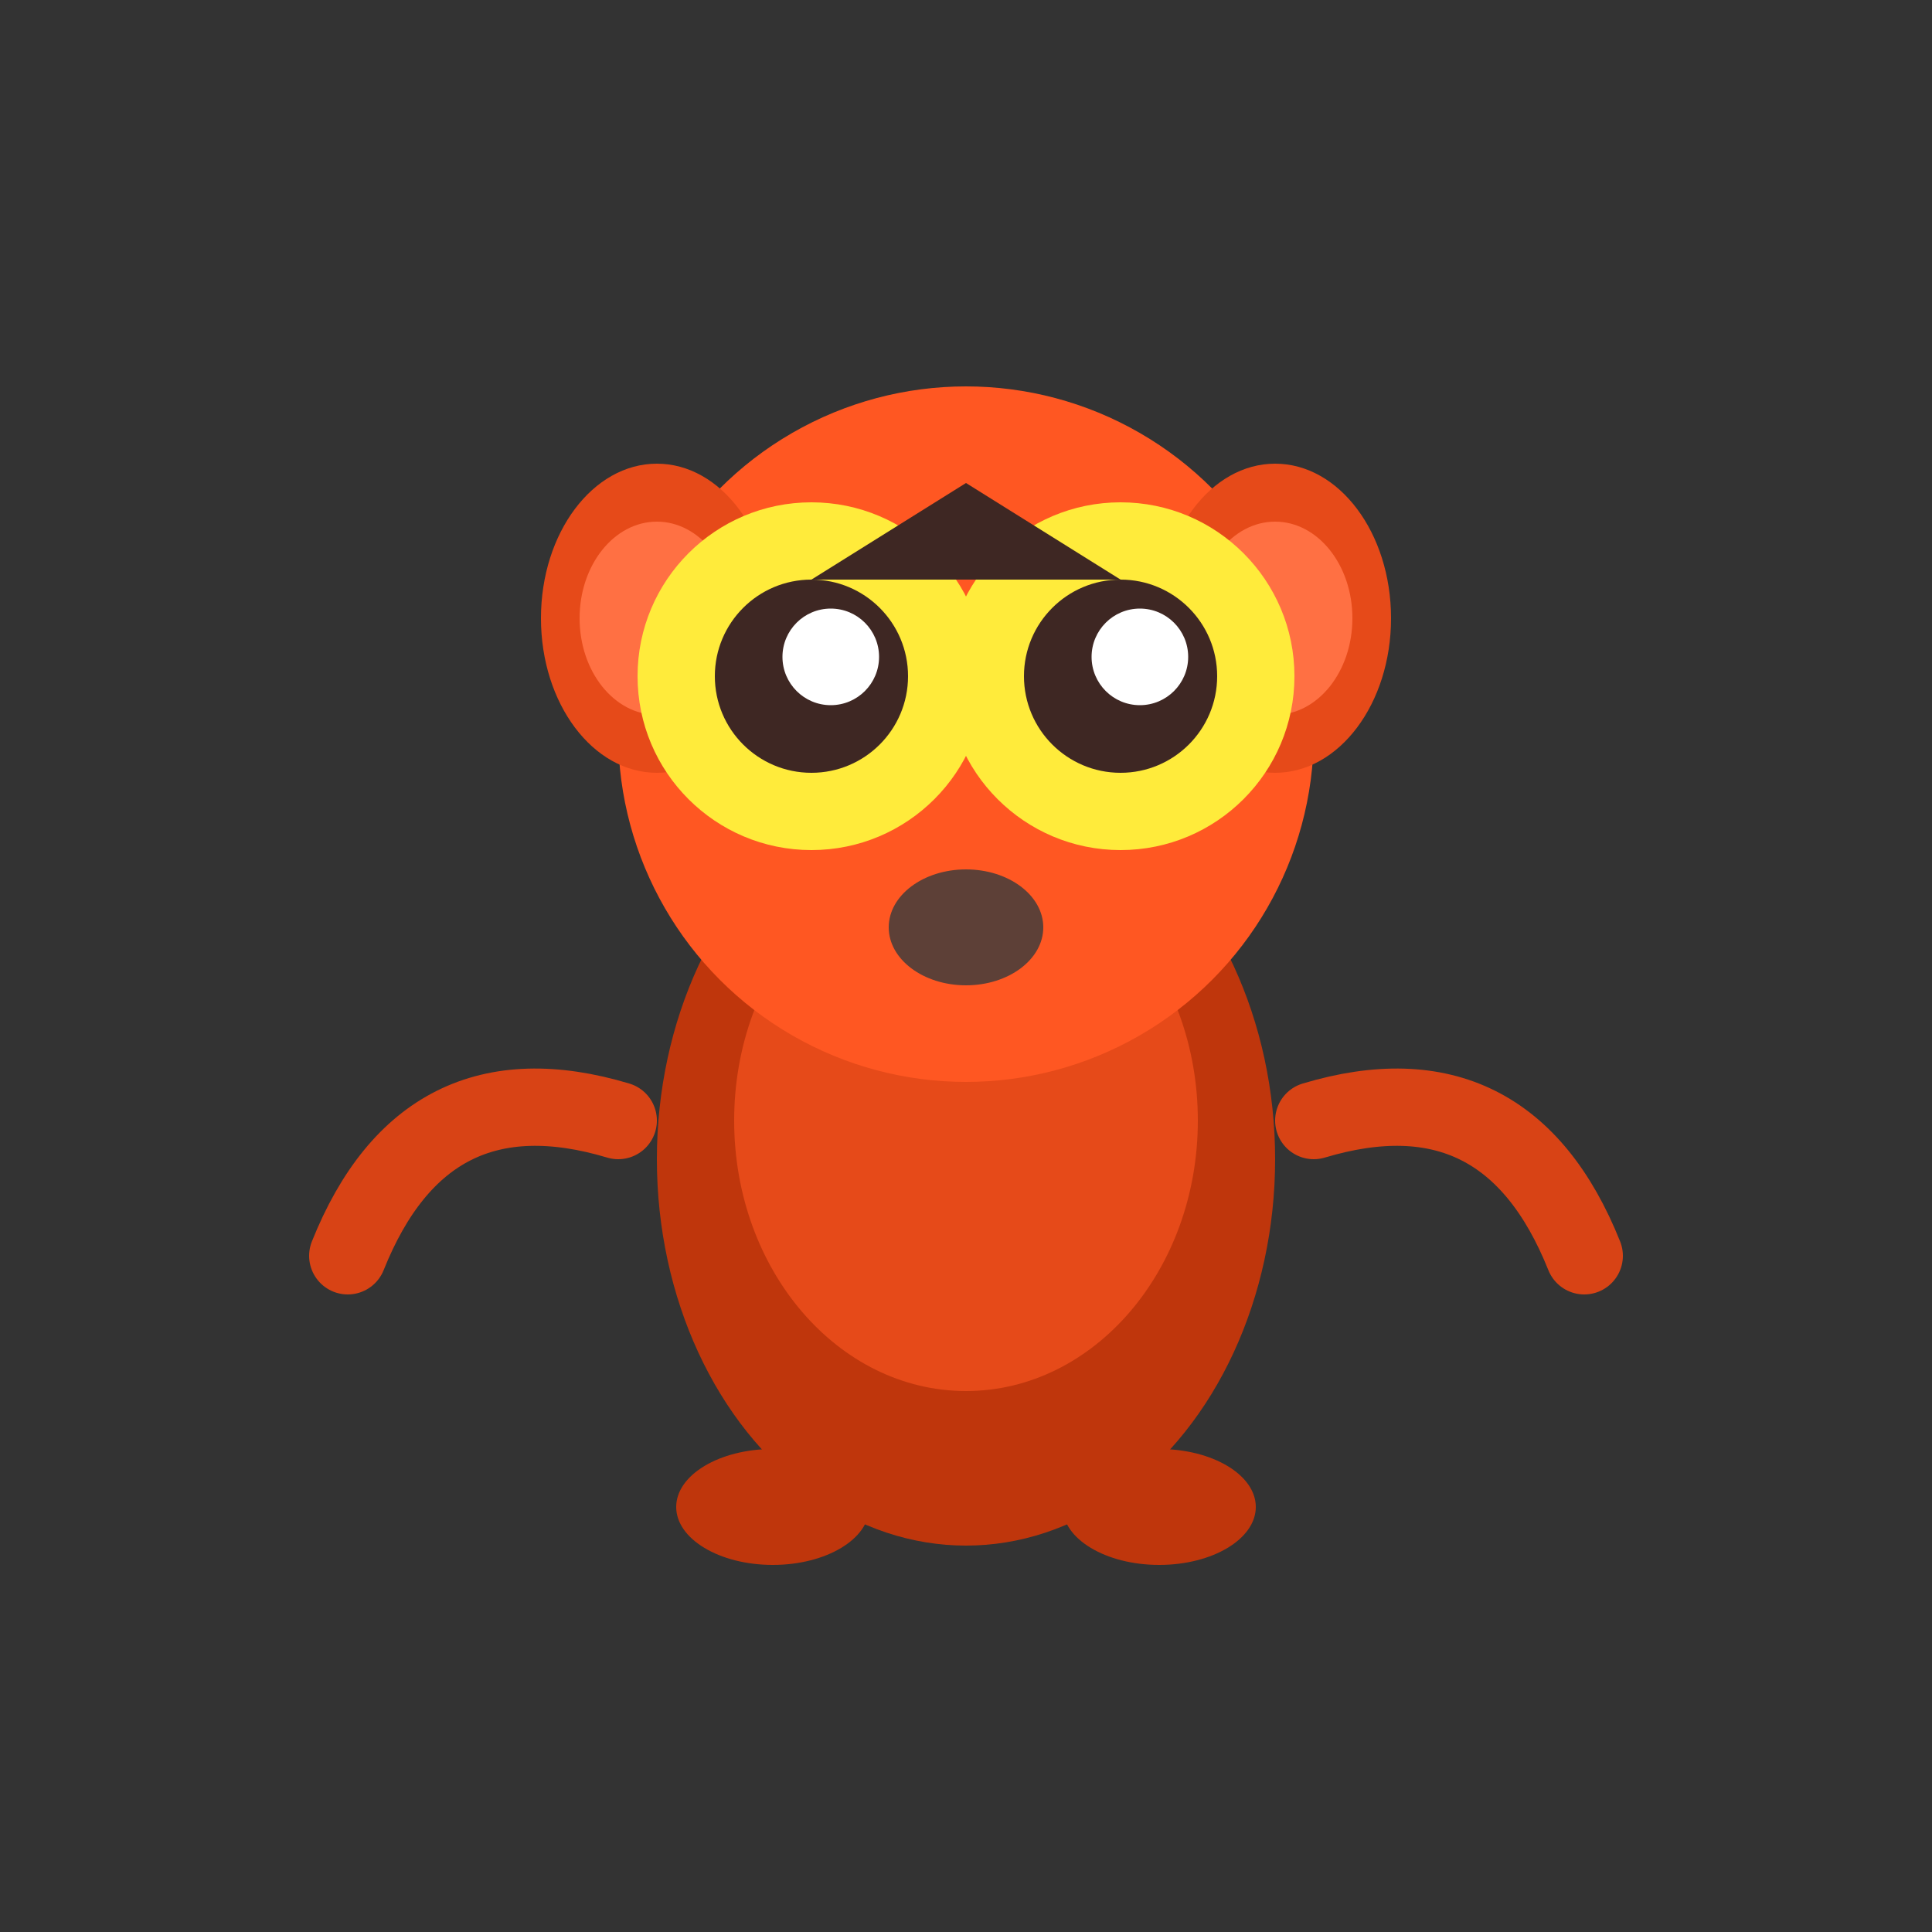<svg xmlns="http://www.w3.org/2000/svg" viewBox="0 0 100 100">
  <rect x="0" y="0" width="100" height="100" fill="#333333" stroke="none"/>
  <ellipse cx="50" cy="60" rx="16" ry="20" fill="#bf360c"/>
  <ellipse cx="50" cy="58" rx="12" ry="14" fill="#e64a19"/>
  <circle cx="50" cy="38" r="18" fill="#ff5722"/>
  <ellipse cx="34" cy="32" rx="6" ry="8" fill="#e64a19"/>
  <ellipse cx="66" cy="32" rx="6" ry="8" fill="#e64a19"/>
  <ellipse cx="34" cy="32" rx="4" ry="5" fill="#ff7043"/>
  <ellipse cx="66" cy="32" rx="4" ry="5" fill="#ff7043"/>
  <circle cx="42" cy="35" r="9" fill="#ffeb3b"/>
  <circle cx="58" cy="35" r="9" fill="#ffeb3b"/>
  <circle cx="42" cy="35" r="5" fill="#3e2723"/>
  <circle cx="58" cy="35" r="5" fill="#3e2723"/>
  <circle cx="43" cy="34" r="2.5" fill="#ffffff"/>
  <circle cx="59" cy="34" r="2.5" fill="#ffffff"/>
  <path d="M42,30 L50,25 L58,30" fill="#3e2723"/>
  <ellipse cx="50" cy="48" rx="4" ry="3" fill="#5d4037"/>
  <path d="M32,58 Q22,55 18,65" fill="none" stroke="#d84315" stroke-width="4" stroke-linecap="round"/>
  <path d="M68,58 Q78,55 82,65" fill="none" stroke="#d84315" stroke-width="4" stroke-linecap="round"/>
  <ellipse cx="40" cy="78" rx="5" ry="3" fill="#bf360c"/>
  <ellipse cx="60" cy="78" rx="5" ry="3" fill="#bf360c"/>
</svg>
